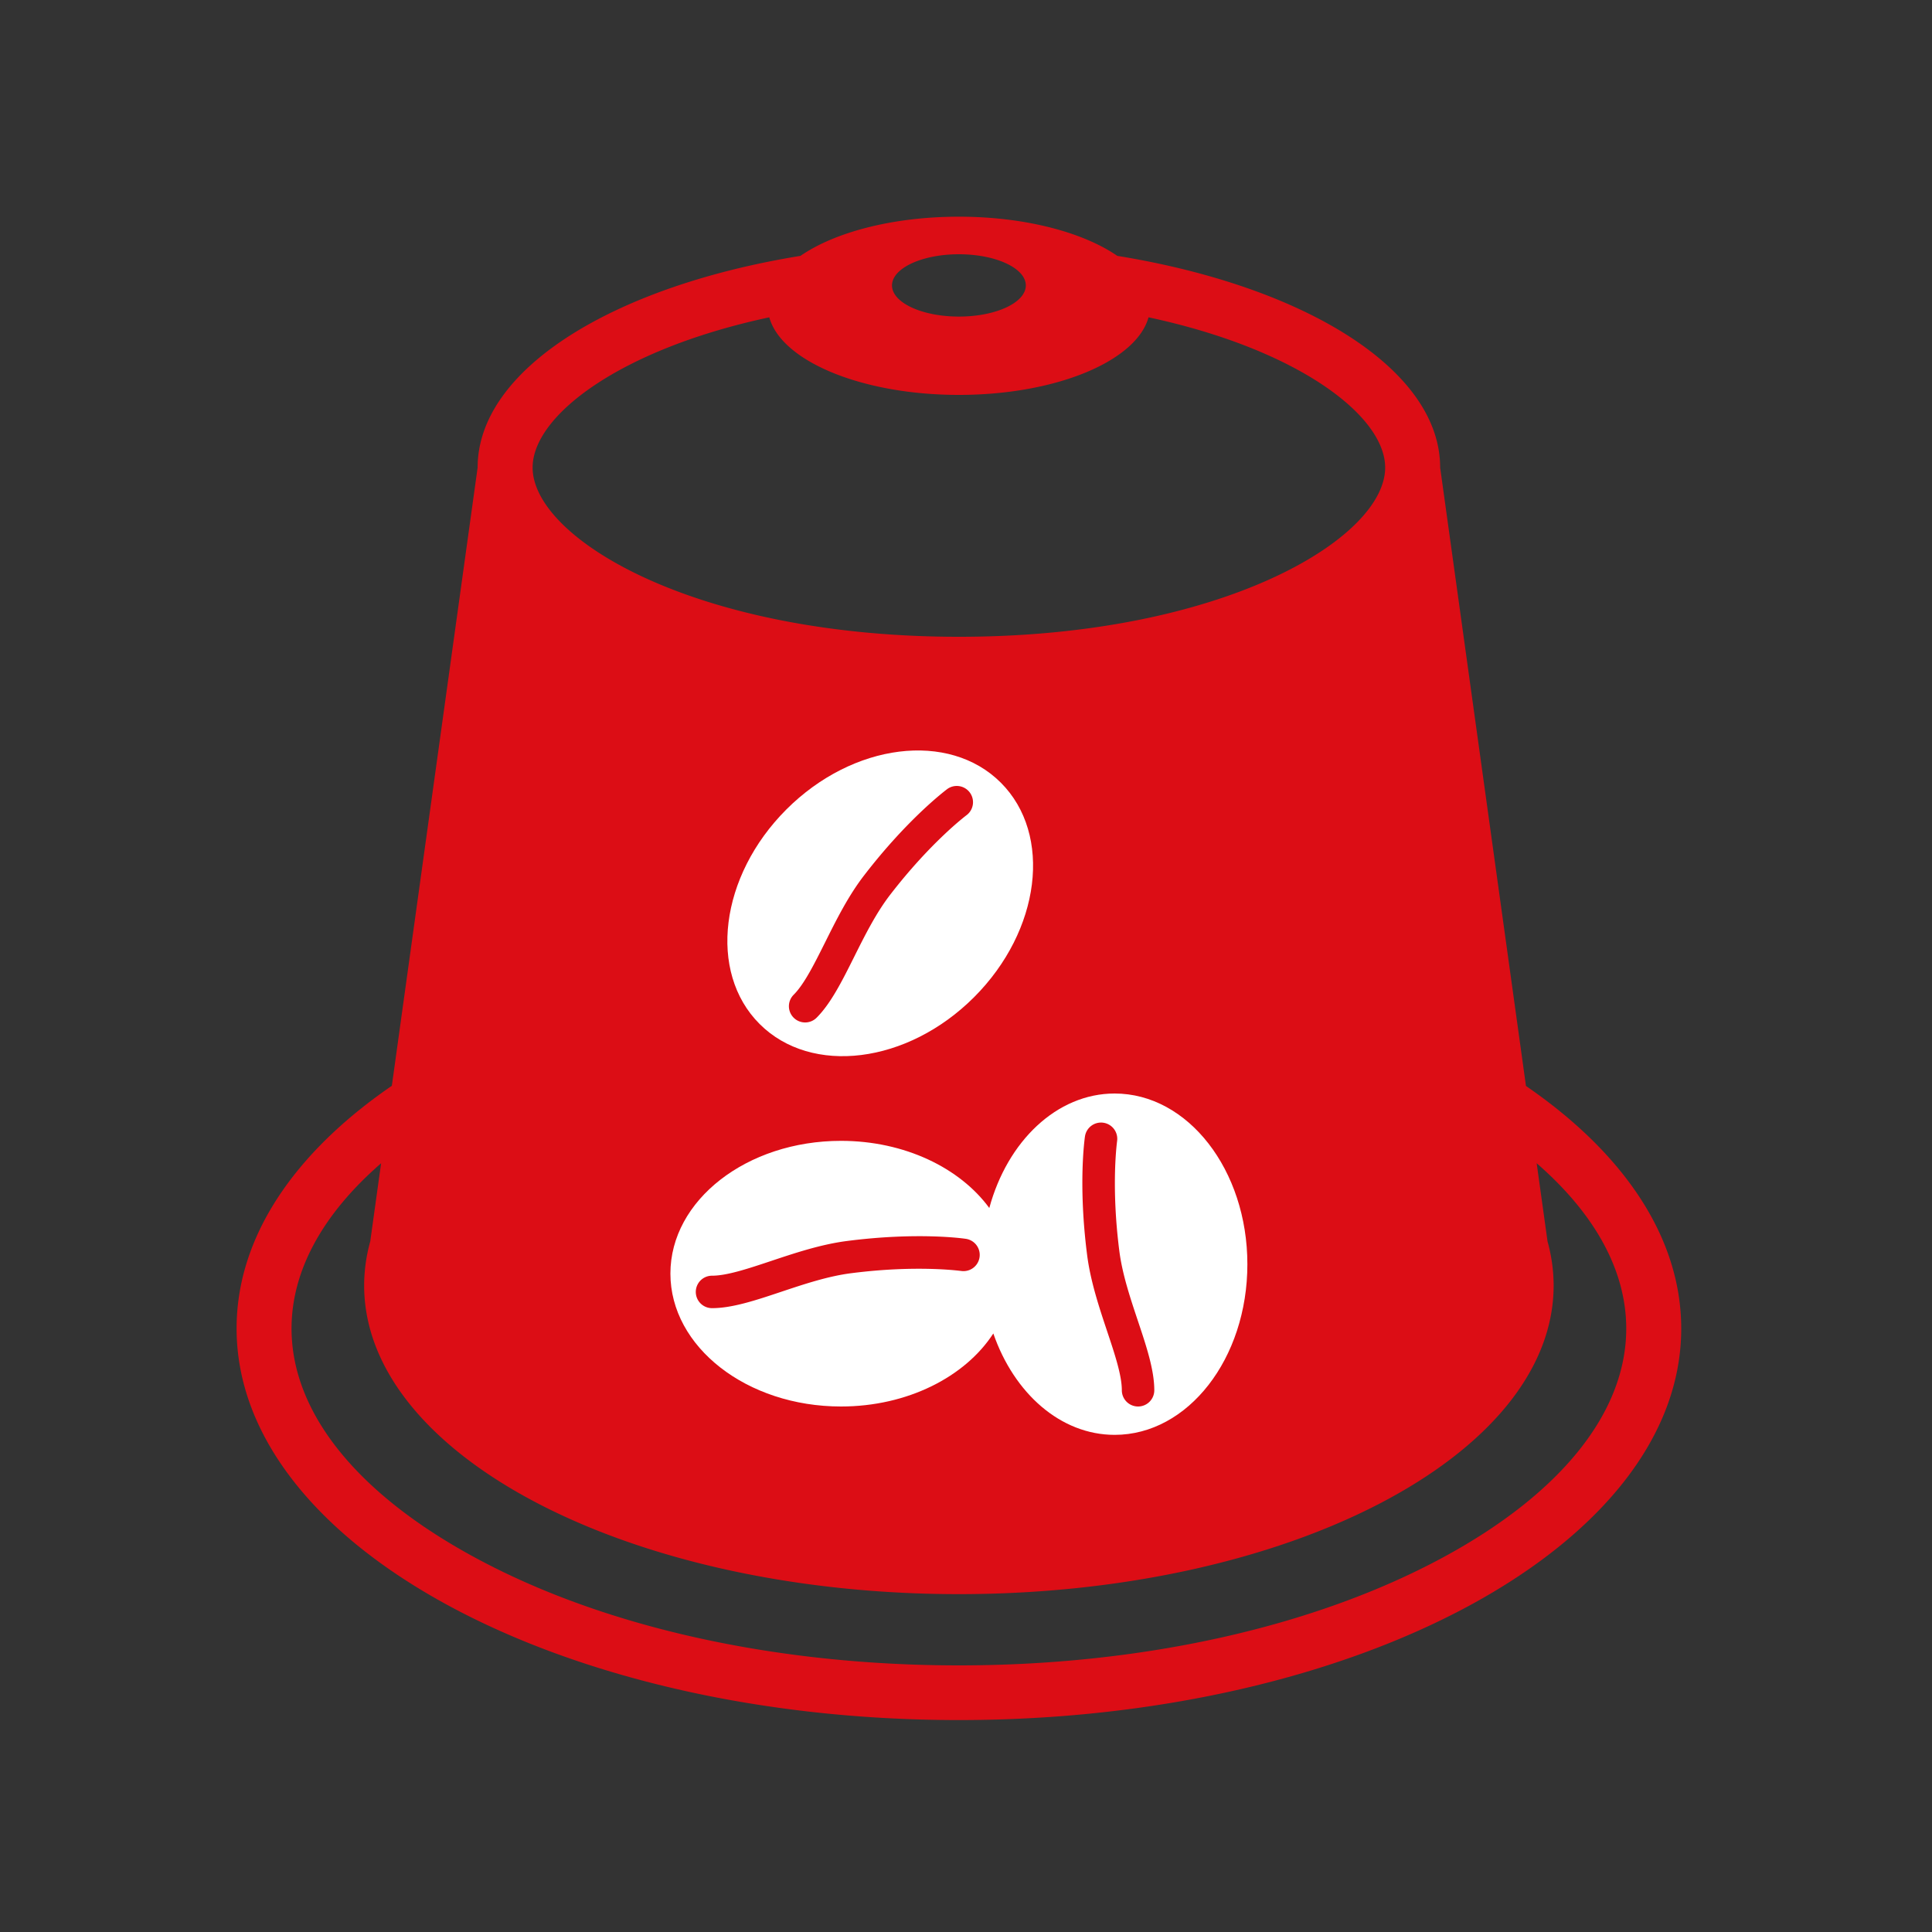 <svg id="Cremesso" xmlns="http://www.w3.org/2000/svg" viewBox="0 0 500 500"><rect x="0" y="0" width="500" height="500" fill="#333333" stroke="none"/><defs><style>.cls-1{fill:#dc0d15;}.cls-2{fill:#fff;}</style></defs><path id="Kapsel" class="cls-1" d="M394.92,281.05,372.71,121c0-25.35-34.91-46.89-83.55-54.78-8.9-6.12-23.94-10.14-41-10.14s-32.1,4-41,10.14c-48.64,7.89-83.55,29.43-83.55,54.78l-22.2,160c-25.16,17.26-40.18,39.07-40.18,62.79,0,56,83.69,101.36,186.93,101.36S435.1,399.82,435.1,343.84C435.1,320.12,420.08,298.31,394.92,281.05ZM248.16,65.8c9.56,0,17.32,3.61,17.32,8.07s-7.76,8.06-17.32,8.06-17.31-3.61-17.31-8.06S238.6,65.8,248.16,65.8ZM199.09,82.12c3.13,11.33,23.9,20.08,49.07,20.08s45.94-8.75,49.08-20.08c38.78,8.3,61.24,25.52,61.24,38.89,0,18.28-42,43.79-110.32,43.79S137.84,139.29,137.84,121C137.84,107.64,160.3,90.42,199.09,82.12ZM373.56,403c-33.26,18-77.79,28-125.4,28s-92.14-9.93-125.4-28c-30.51-16.54-47.31-37.56-47.31-59.17,0-15,8.08-29.66,23.18-42.78l-2.81,20.23a42.86,42.86,0,0,0-1.58,11.37c0,44.13,68.92,79.91,153.92,79.91s153.92-35.78,153.92-79.91a42.86,42.86,0,0,0-1.58-11.37l-2.81-20.23c15.1,13.12,23.18,27.8,23.18,42.78C420.87,365.45,404.07,386.47,373.56,403Z"/><path class="cls-2" d="M196.58,265c-13.42-13.42-10.31-38.27,6.93-55.51s42.09-20.35,55.51-6.93,10.31,38.27-6.93,55.51S210,278.42,196.58,265"/><path class="cls-2" d="M288.47,283c-15,0-27.77,12.39-32.44,29.63-7.6-10.38-21.93-17.38-38.38-17.38-24.38,0-44.15,15.38-44.15,34.35S193.27,364,217.65,364c17.23,0,32.15-7.69,39.42-18.9,5.35,15.46,17.39,26.24,31.4,26.24,19,0,34.35-19.76,34.35-44.15S307.44,283,288.47,283"/><path class="cls-1" d="M208.4,264.61a4.2,4.2,0,0,1-3-7.17c2.75-2.75,5.35-8,8.1-13.48,2.83-5.67,6-12.1,10.24-17.55,11.32-14.67,21-21.88,21.37-22.18a4.2,4.2,0,0,1,5,6.76c-.09.07-9.17,6.88-19.72,20.55-3.7,4.8-6.58,10.58-9.37,16.17-3.07,6.15-6,12-9.68,15.67a4.18,4.18,0,0,1-3,1.23"/><path class="cls-1" d="M294.53,364a4.2,4.2,0,0,1-4.2-4.2c0-3.89-1.85-9.41-3.8-15.26-2-6-4.29-12.83-5.17-19.65-2.37-18.38-.64-30.3-.57-30.79a4.2,4.2,0,0,1,8.31,1.24c0,.14-1.61,11.37.59,28.48.78,6,2.83,12.13,4.81,18.06,2.18,6.51,4.23,12.66,4.23,17.92a4.2,4.2,0,0,1-4.2,4.2"/><path class="cls-1" d="M184.27,338.55a4.2,4.2,0,0,1,0-8.4c3.89,0,9.41-1.85,15.26-3.8,6-2,12.83-4.3,19.65-5.18,18.38-2.37,30.29-.64,30.79-.56a4.2,4.2,0,0,1-1.24,8.31c-.19,0-11.41-1.61-28.48.59-6,.77-12.13,2.82-18.06,4.8-6.51,2.18-12.67,4.24-17.92,4.24"/></svg>